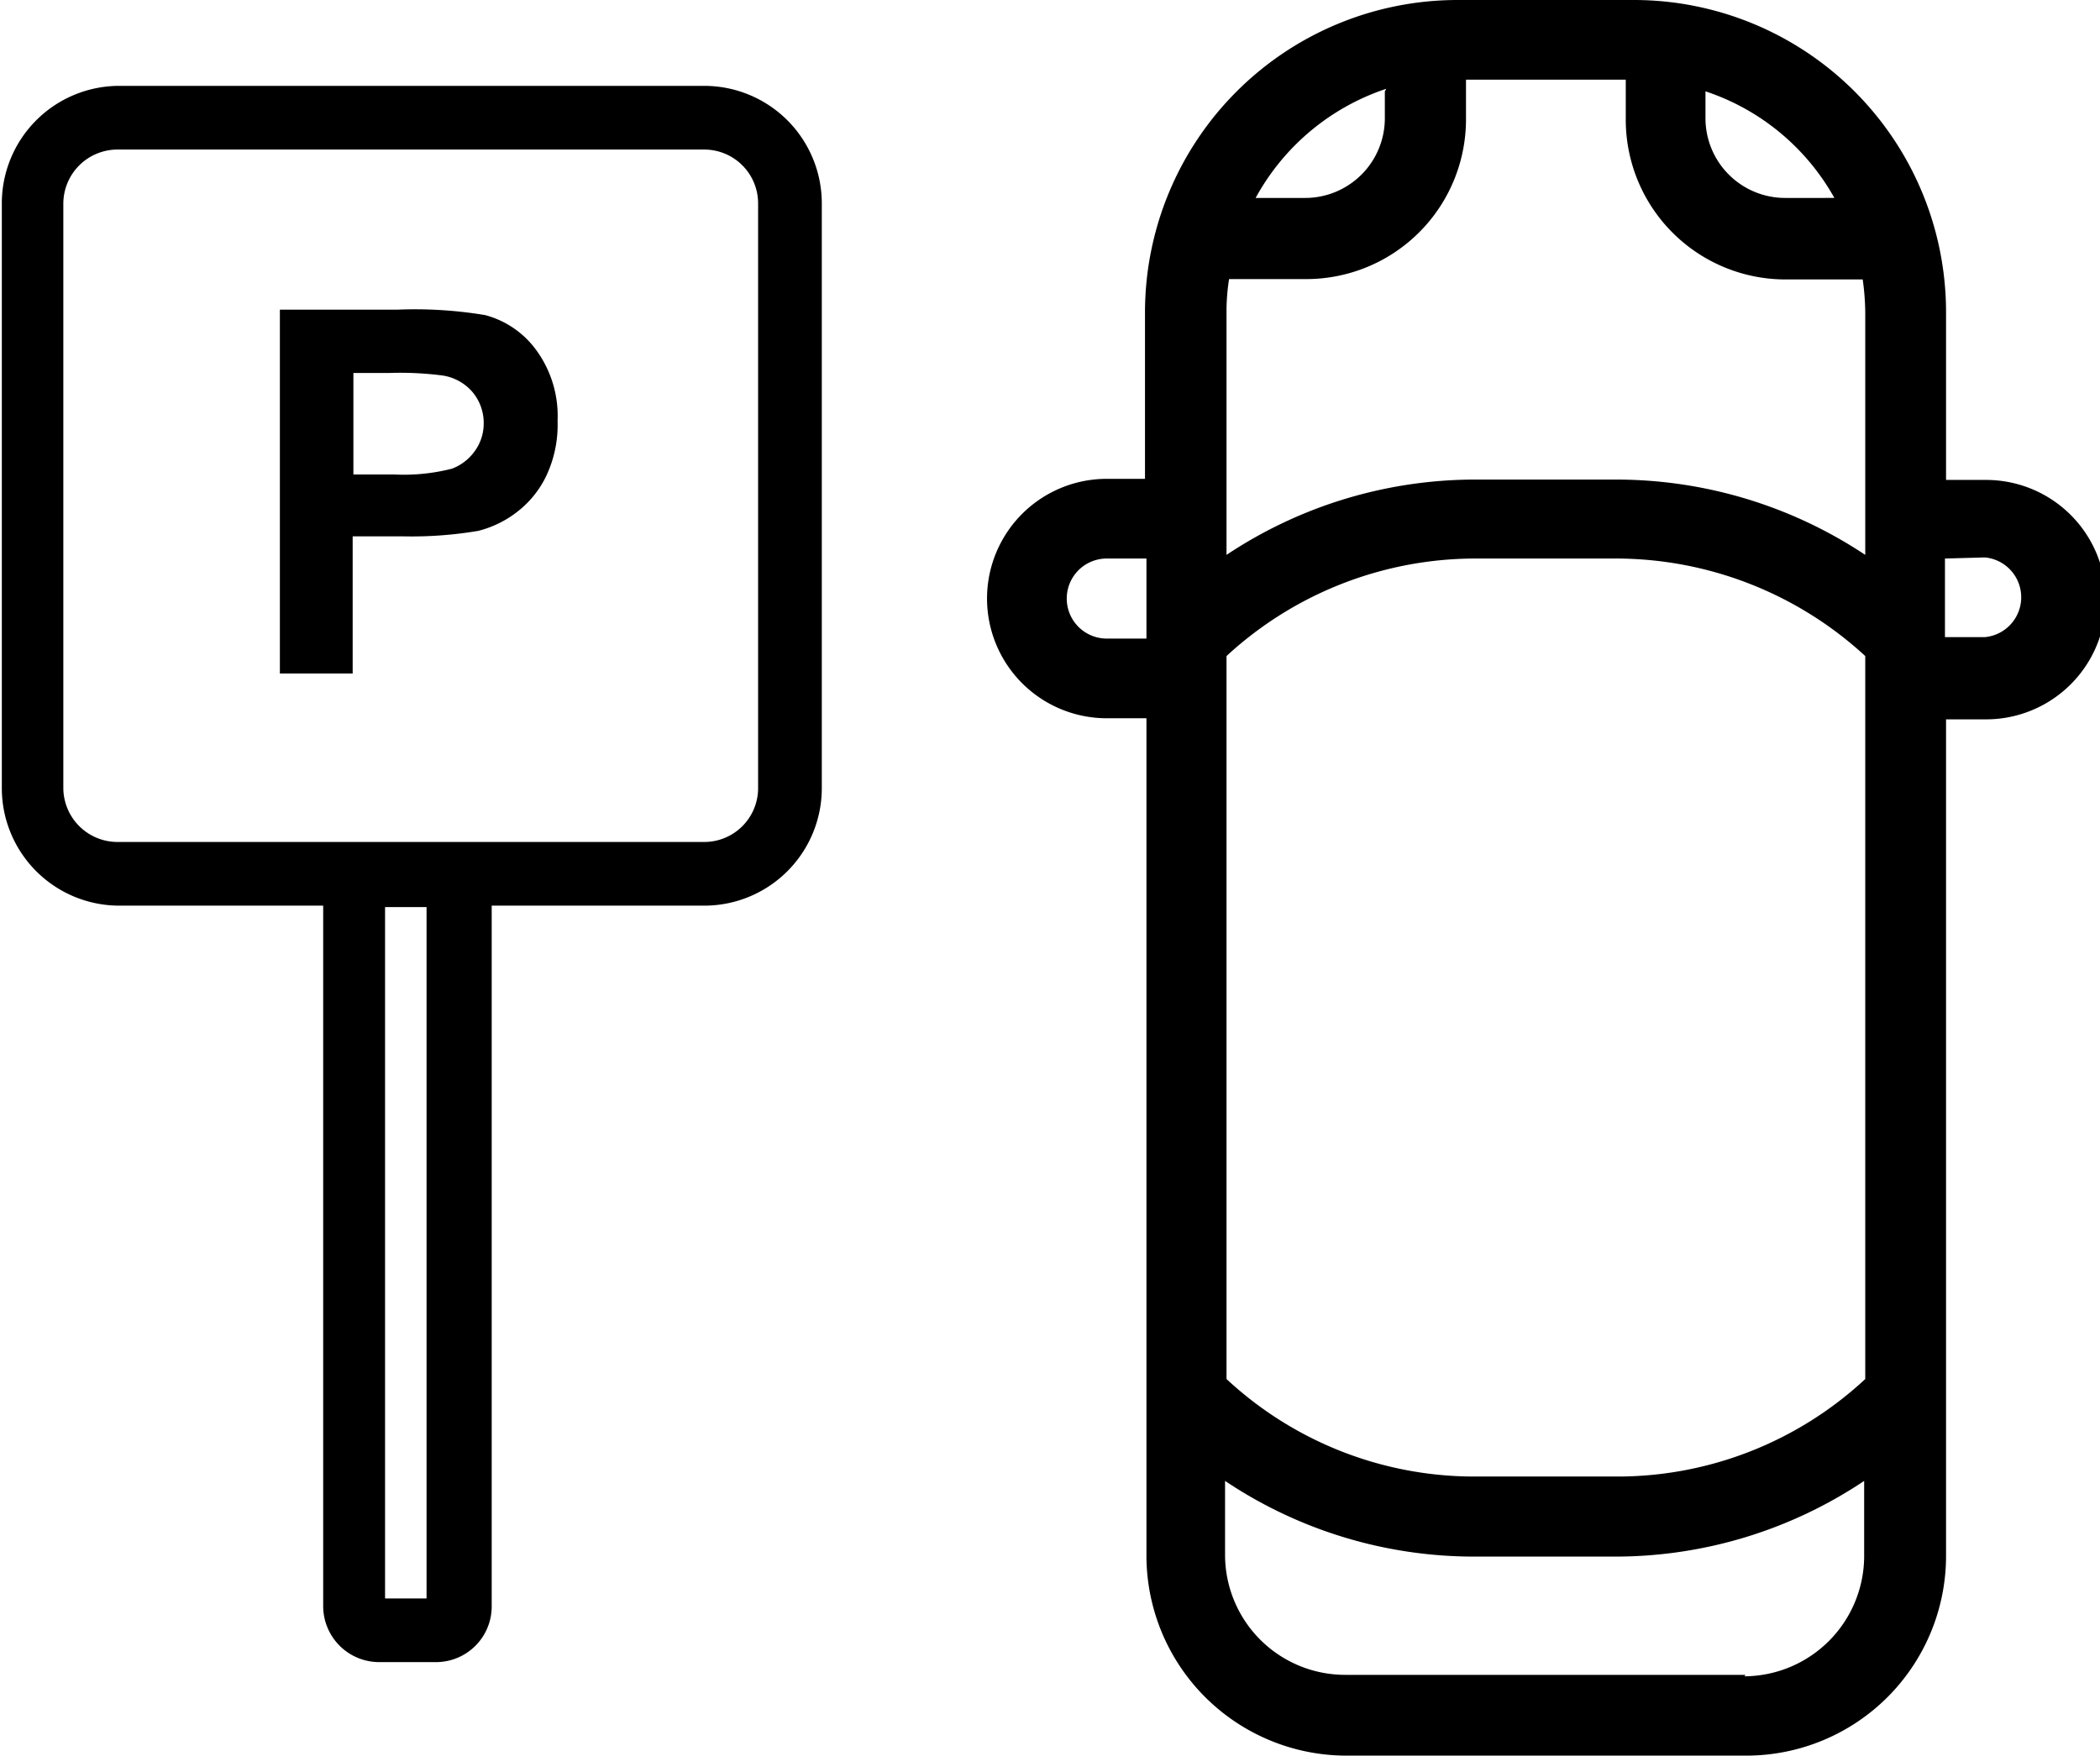 <svg id="Capa_1" data-name="Capa 1" xmlns="http://www.w3.org/2000/svg" viewBox="0 0 57.7 48.26"><g id="surface1"><path id="Path_259" data-name="Path 259" d="M31.36,26.49h1.09v23A5.5,5.5,0,0,0,37.94,55h11a5.49,5.49,0,0,0,5.48-5.48v-23h1.1a3.29,3.29,0,0,0,0-6.58h-1.1V15.33A8.58,8.58,0,0,0,45.8,6.75H41a8.59,8.59,0,0,0-8.59,8.58h0v4.58H31.36a3.29,3.29,0,0,0,0,6.58Zm3.36-12.07h2.12A4.39,4.39,0,0,0,41.23,10V8.94h4.39V10A4.39,4.39,0,0,0,50,14.43h2.13a6.84,6.84,0,0,1,.07.91V22a12.36,12.36,0,0,0-6.85-2.07H41.49A12.33,12.33,0,0,0,34.65,22V15.33a5.67,5.67,0,0,1,.07-.91Zm-.07,10.36a10.09,10.09,0,0,1,6.84-2.68h3.86a10.12,10.12,0,0,1,6.85,2.68V44.65a10,10,0,0,1-6.85,2.68H41.49a10,10,0,0,1-6.84-2.68Zm14.26,28h-11a3.3,3.3,0,0,1-3.3-3.3h0V47.45a12.29,12.29,0,0,0,6.85,2.08h3.86a12.29,12.29,0,0,0,6.85-2.08v2.08a3.31,3.31,0,0,1-3.29,3.29Zm6.58-30.71a1.1,1.1,0,0,1,0,2.19h-1.1V22.1Zm-4.1-9.88H50A2.19,2.19,0,0,1,47.81,10V9.26a6.34,6.34,0,0,1,3.58,3ZM39,9.26V10a2.19,2.19,0,0,1-2.19,2.19H35.45a6.38,6.38,0,0,1,3.59-3ZM31.36,22.1h1.09v2.2H31.36a1.1,1.1,0,1,1,0-2.2Z" transform="translate(-0.95 -6.75)"/></g><path d="M20.3,9.11H4.18A3.23,3.23,0,0,0,1,12.34V28.41a3.23,3.23,0,0,0,3.23,3.23h5.6V50.9a1.54,1.54,0,0,0,1.53,1.53h1.58a1.53,1.53,0,0,0,1.52-1.53V31.64H20.3a3.23,3.23,0,0,0,3.23-3.23V12.34A3.23,3.23,0,0,0,20.3,9.11ZM12.67,50.68H11.53v-19h1.14Zm9.11-22.27a1.48,1.48,0,0,1-1.48,1.48H4.18a1.49,1.49,0,0,1-1.49-1.48V12.34a1.49,1.49,0,0,1,1.49-1.48H20.3a1.48,1.48,0,0,1,1.48,1.48Z" transform="translate(-0.95 -6.75)"/><path d="M14.28,15.41a11.71,11.71,0,0,0-2.4-.15H8.64v10h2V21.49H12a11,11,0,0,0,2.09-.15,2.89,2.89,0,0,0,1-.47,2.76,2.76,0,0,0,.85-1,3.29,3.29,0,0,0,.33-1.55,3.07,3.07,0,0,0-.58-1.94A2.54,2.54,0,0,0,14.28,15.41ZM14,19.14a1.35,1.35,0,0,1-.63.49,5.33,5.33,0,0,1-1.59.16H10.66V17h1a9,9,0,0,1,1.45.07,1.35,1.35,0,0,1,.81.44,1.32,1.32,0,0,1,.32.9A1.28,1.28,0,0,1,14,19.14Z" transform="translate(-0.95 -6.75)"/></svg>